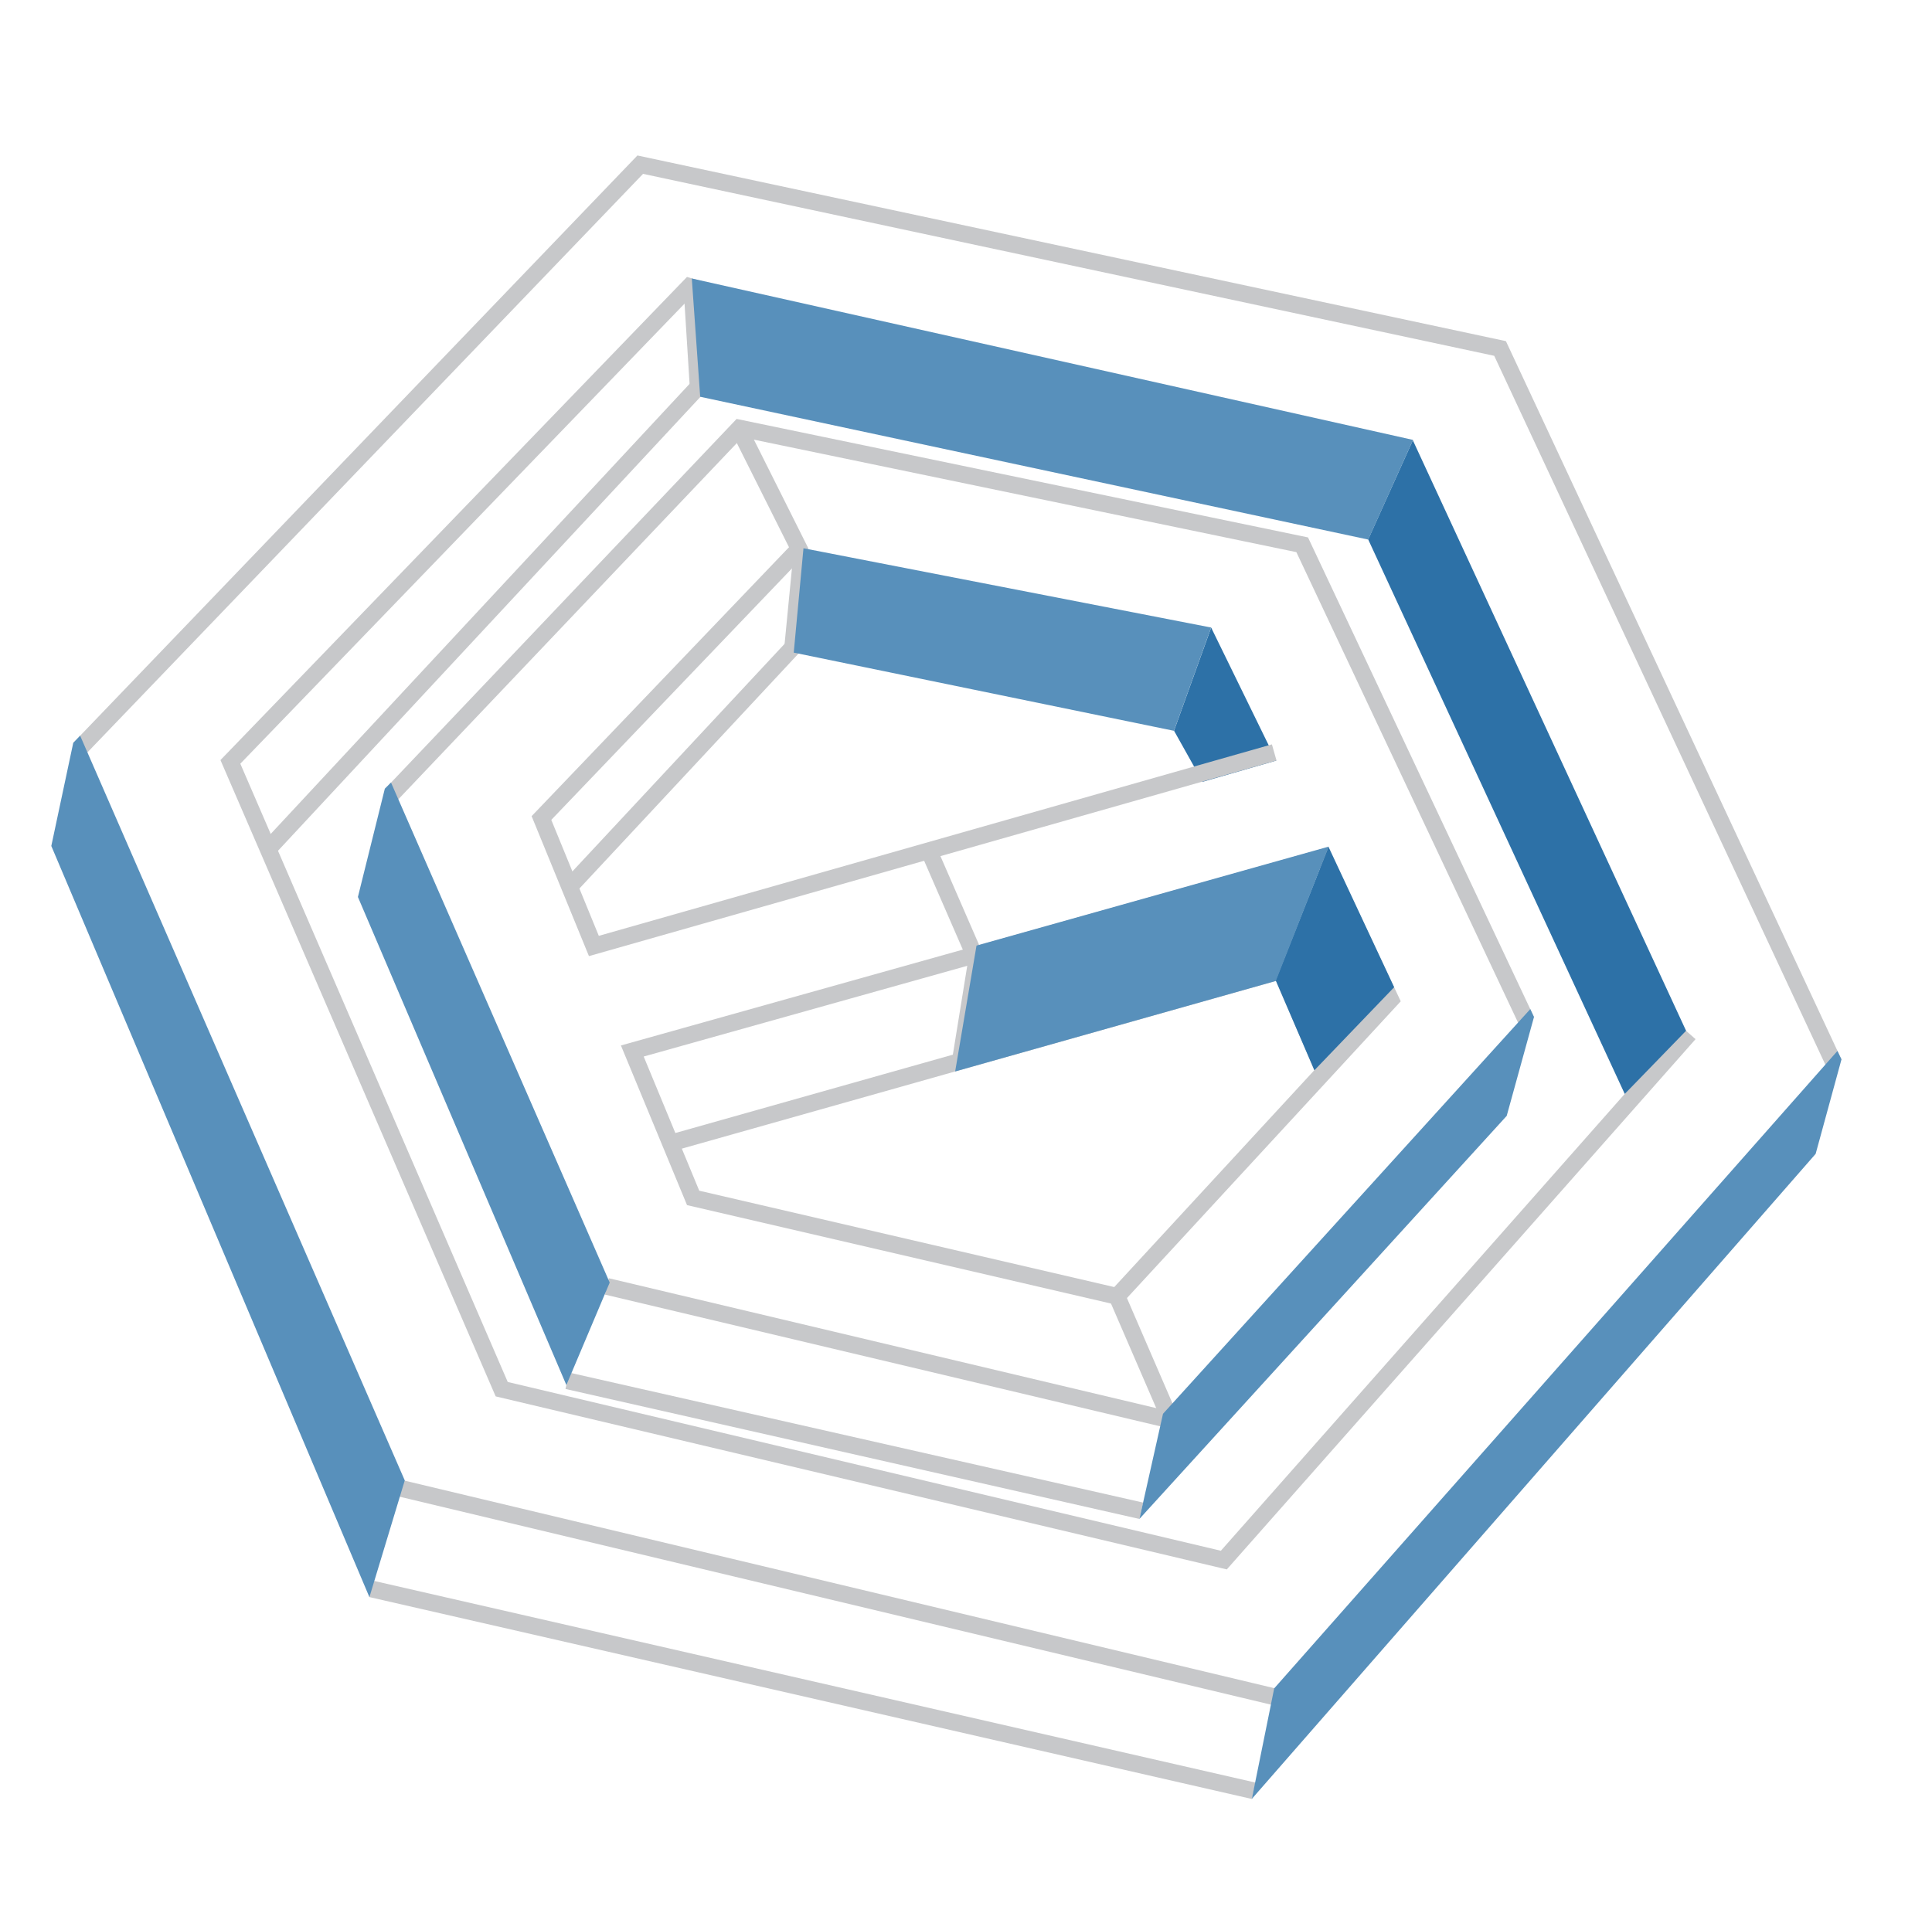 <svg width="230" height="229" viewBox="0 0 230 229" fill="none" xmlns="http://www.w3.org/2000/svg">
<path d="M83.379 34.265L84.152 46.605L82.156 46.73L81.382 34.39L83.379 34.265Z" fill="#C7C8CA"/>
<path d="M83.862 46.743L32.85 101.571L31.386 100.209L82.398 45.381L83.862 46.743Z" fill="#C7C8CA"/>
<path d="M87.584 34.658L87.028 36.579L82.384 35.235L28.61 90.939L60.445 164.564L145.341 184.661L200.353 122.417L201.851 123.742L146.047 186.884L145.464 186.745L59.009 166.28L26.245 90.508L81.782 32.979L87.584 34.658Z" fill="#C7C8CA"/>
<path d="M152.06 201.112L151.829 202.085L151.596 203.057L47.357 178.174L47.822 176.229L152.06 201.112ZM179.276 40.623L219.221 126.156L217.408 127.002L177.884 42.37L76.553 20.702L10.161 89.848L8.719 88.463L75.884 18.514L179.276 40.623Z" fill="#C7C8CA"/>
<path d="M149.479 212.271L149.032 214.22L43.957 190.174L44.404 188.224L149.479 212.271Z" fill="#C7C8CA"/>
<path d="M139.195 168.044L138.965 169.017L138.733 169.989L72.017 154.158L72.479 152.211L139.195 168.044ZM155.715 63.995L155.928 64.446L182.617 121.105L181.712 121.531L180.808 121.957L154.331 65.749L88.376 52.068L47.281 95.326L45.831 93.949L87.692 49.884L155.715 63.995Z" fill="#C7C8CA"/>
<path d="M96.255 65.343L94.467 66.239L87.18 51.685L88.968 50.789L96.255 65.343Z" fill="#C7C8CA"/>
<path d="M136.087 178.926L135.646 180.876L67.32 165.396L67.763 163.445L136.087 178.926Z" fill="#C7C8CA"/>
<path d="M95.22 77.654L68.758 106.04L67.295 104.675L93.756 76.29L95.22 77.654Z" fill="#C7C8CA"/>
<path d="M96.489 65.6L95.306 77.794L93.315 77.601L94.498 65.406L96.489 65.6Z" fill="#C7C8CA"/>
<path d="M166.755 119.233L133.329 155.472L81.789 143.503L73.919 124.493L158.107 100.883L166.755 119.233ZM76.63 125.81L83.244 141.787L132.648 153.261L164.372 118.868L157.018 103.265L76.63 125.81Z" fill="#C7C8CA"/>
<path d="M158.526 127.15L156.687 127.938L151.917 116.799L80.648 136.925L80.105 135L153.065 114.397L158.526 127.15Z" fill="#C7C8CA"/>
<path d="M117.302 114.225L117.255 114.515L115.32 126.462L113.345 126.143L115.232 114.485L109.717 101.811L111.551 101.013L117.302 114.225Z" fill="#C7C8CA"/>
<path d="M140.105 168.323L139.187 168.72L138.269 169.116L131.809 154.177L133.644 153.383L140.105 168.323Z" fill="#C7C8CA"/>
<path d="M139.764 87.014L143.171 93.098L151.928 90.572L144.186 74.732L139.764 87.014Z" fill="#2D71A7"/>
<path d="M151.862 116.729L158.156 100.837L165.97 117.556L156.474 127.448L151.862 116.729Z" fill="#2D71A7"/>
<path d="M200.723 122.741L168.196 52.429L162.879 64.235L193.423 130.264L200.723 122.741Z" fill="#2D71A7"/>
<path d="M72.584 152.727L46.548 93.183L45.812 93.919L42.608 106.809L67.426 164.931L72.584 152.727Z" fill="#5890BB"/>
<path d="M48.187 176.287L9.542 87.607L8.719 88.459L6.108 100.737L43.978 190.187L48.187 176.287Z" fill="#5890BB"/>
<path d="M95.918 65.973L65.63 97.63L71.286 111.439L151.418 88.638L151.965 90.562L70.112 113.853L63.288 97.186L94.473 64.591L95.918 65.973Z" fill="#C7C8CA"/>
<path d="M116.251 112.601L158.178 100.813L151.887 116.809L113.709 127.587L116.251 112.601Z" fill="#5890BB"/>
<path d="M138.453 168.351L182.176 120.162L182.618 121.103L179.37 132.875L135.647 180.869L138.453 168.351Z" fill="#5890BB"/>
<path d="M151.689 201.051L218.743 125.146L219.224 126.151L216.149 137.399L149.028 214.209L151.689 201.051Z" fill="#5890BB"/>
<path d="M144.183 74.725L139.757 87.024L94.493 77.713L95.652 65.285L144.183 74.725Z" fill="#5890BB"/>
<path d="M82.357 33.161L168.219 52.384L162.884 64.251L83.356 47.247L82.357 33.161Z" fill="#5890BB"/>
</svg>
